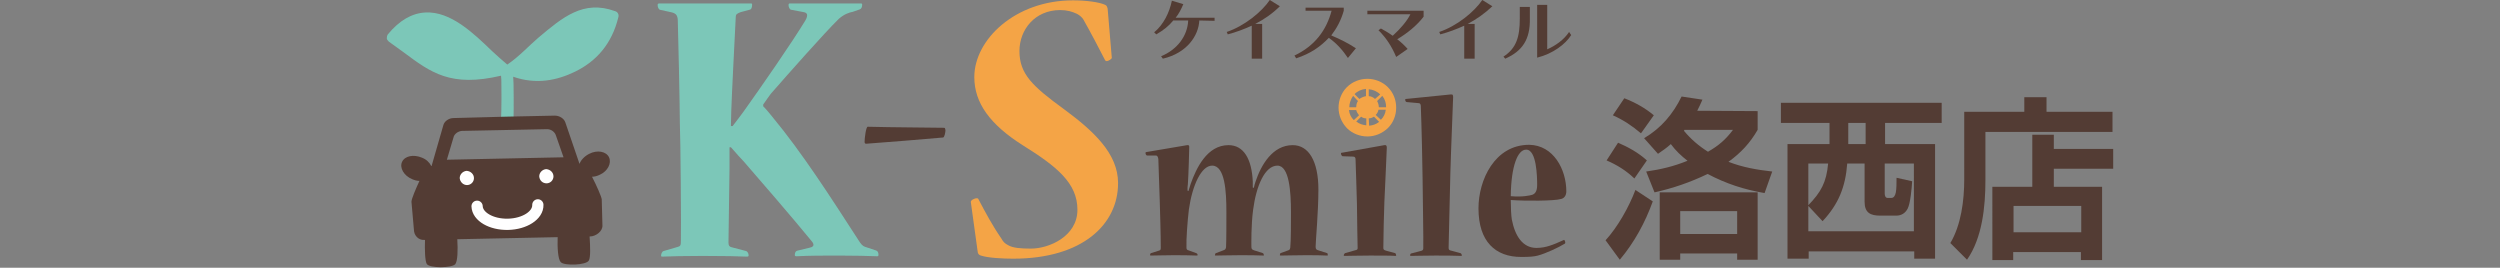 <?xml version="1.0" encoding="utf-8"?>
<!-- Generator: Adobe Illustrator 26.3.1, SVG Export Plug-In . SVG Version: 6.00 Build 0)  -->
<svg version="1.1" id="b" xmlns="http://www.w3.org/2000/svg" xmlns:xlink="http://www.w3.org/1999/xlink" x="0px" y="0px"
	 viewBox="0 0 720 77.1" style="enable-background:new 0 0 720 77.1;" xml:space="preserve">
<rect x="0" y="0" width="720" height="77.1" fill="#808080" stroke="none"/>
<style type="text/css">
	.st0{fill:#7CC7B8;}
	.st1{fill:#533C34;}
	.st2{fill:#FFFFFF;}
	.st3{fill:none;stroke:#FFFFFF;stroke-width:3.24;stroke-linecap:round;stroke-linejoin:round;}
	.st4{fill:#F4A446;}
</style>
<g id="c">
	<g>
		<g>
			<path class="st0" d="M177.1,3.2C168-0.1,162,5,155,10.9c-2.7,2.3-5.5,5.4-8.9,7.7c-1.2-1-3-2.6-4.4-3.9
				c-5.3-5.1-11.9-11.5-19.2-11.1c-3.9,0.2-7.5,2.3-10.8,6.3c-0.2,0.3-0.3,0.7-0.3,1.1c0,0.4,0.3,0.7,0.6,1l4.3,3.1
				c7.8,5.8,13.5,10.1,28,6.7c0.1,0.8,0.1,1.6,0.1,2.4c0.1,5.5-0.1,10.8-0.1,10.8c1.2-0.2,2.4-0.5,3.6-0.7c0,0,0.1-4.6,0-10.2
				c0-0.7-0.1-1.3-0.1-2c6.6,2.3,12.6,1.1,17.9-1.5c5.9-2.9,10.5-7.8,12.4-15.7C178.3,4.2,177.9,3.4,177.1,3.2"/>
			<path class="st1" d="M175.4,45.3c-0.8-1.7-3.4-2.2-5.7-1c-1.4,0.7-2.4,1.8-2.8,2.9l-4.1-12c-0.4-1.1-1.7-1.9-3-1.9l-14.1,0.3
				L130.6,34c-1.3,0-2.6,0.9-2.9,2l-3.4,11.8c0,0-0.1,0-0.1,0c-0.5-1-1.4-1.9-2.7-2.4c-2.4-1-4.9-0.5-5.7,1.2c-0.8,1.7,0.5,4,2.9,5
				c0.7,0.3,1.4,0.5,2.1,0.5c-1.1,2.4-2.3,5.2-2.3,6l0.7,8c0,1.7,1.3,3.1,3,3h0.2c-0.1,2.9,0,6,0.5,6.9c0.8,1.3,7.2,1.2,8.2,0.1
				c0.7-0.8,0.8-4.1,0.6-7.2l28.9-0.6c-0.1,3.1,0.1,6.4,0.9,7.2c1,1.1,7.4,0.9,8.1-0.5c0.5-0.9,0.4-4,0.2-6.9h0.1
				c1.7,0,3.7-1.5,3.6-3.2l-0.2-7.5c-0.1-0.8-1.5-4-2.8-6.5c0.7,0,1.5-0.2,2.3-0.6C175,49.3,176.2,47,175.4,45.3 M130.6,39.6
				c0.2-1,1.3-1.8,2.4-1.9l24.6-0.5c1.1,0,2.2,0.8,2.5,1.8l2.2,6.3L128.7,46L130.6,39.6L130.6,39.6z"/>
			<path class="st2" d="M136.5,51.3c0,1.1-0.9,2-2,2c-1.1,0-2-0.9-2.1-2c0-1.1,0.9-2,2-2.1C135.6,49.3,136.5,50.2,136.5,51.3"/>
			<path class="st2" d="M159.4,50.8c0,1.1-0.9,2-2,2s-2-0.8-2.1-2c0-1.1,0.9-2,2-2.1C158.5,48.8,159.4,49.7,159.4,50.8"/>
			<path class="st3" d="M154.9,59c0.1,3-3.8,5.5-8.6,5.6c-4.8,0.1-8.8-2.2-8.9-5.2"/>
			<path class="st0" d="M216.3,1c0.3,0,0.3,0.1,0.3,0.4c0,0.5-0.1,1.3-0.7,1.4l-2.6,0.7c-1.1,0.4-1.4,0.7-1.4,1.3
				c-0.4,7.9-1.2,23.7-1.3,27.3c0,1.4-0.1,2.9-0.1,4.2h0.5c0.9-1.2,2.1-2.7,3.1-4.1c5-7,13.9-19.8,17.9-26.4
				c0.8-1.5,0.5-2.1-0.5-2.3l-3.7-0.7c-0.4-0.1-0.7-0.8-0.7-1.3c0-0.2,0-0.5,0.3-0.5h20.5c0.4,0,0.4,0.1,0.4,0.4
				c0,0.7-0.3,1.2-0.7,1.3l-2,0.7c-1.1,0.2-2.5,0.7-4,2c-4.1,4-14.7,16-19.6,21.6c-0.5,0.7-1.4,1.9-2.2,3.1v0.5c1.2,1.2,2,2.3,2.6,3
				c8.7,10.5,16.7,23,24.8,35.5c0.7,1.1,1.1,1.7,2,2l3,1c0.7,0.2,0.8,0.8,0.8,1.3c0,0.3-0.1,0.4-0.4,0.4c-2.8-0.1-6.2-0.2-11-0.2
				c-4.3,0-8.5,0-12.2,0.2c-0.4,0-0.5-0.1-0.5-0.4c0-0.7,0.3-1.1,0.7-1.2l3.7-0.9c0.9-0.2,1.4-0.7,0.5-1.8
				c-5.4-6.6-14.9-17.6-19.6-23c-0.9-0.9-2.1-2.3-3.7-4.1h-0.4v6c-0.1,5.4-0.3,20.1-0.3,21.5c0,0.9,0.4,1.2,0.9,1.3l4.2,1.1
				c0.3,0.1,0.7,0.6,0.7,1.2c0,0.3-0.1,0.4-0.5,0.4c-1.8-0.1-7-0.2-12.7-0.2c-4.9,0-9.3,0.1-11.7,0.2c-0.3,0-0.3-0.1-0.3-0.4
				c0-0.4,0.3-1.1,0.7-1.2l4.1-1.2c0.8-0.2,0.9-0.5,0.9-1.8c0.1-3.9-0.1-29.3-0.3-33.8c0-4.5-0.5-27.4-0.6-29.8
				c-0.1-1.3-0.5-1.9-2-2.2L190,2.8c-0.2-0.1-0.6-0.6-0.6-1.3c0-0.2,0-0.5,0.4-0.5L216.3,1L216.3,1z"/>
			<path class="st1" d="M272.3,37.4c0,0.7-0.3,2.2-0.7,2.2c-5.5,0.5-16.7,1.4-22.2,1.8c-0.2,0-0.4-0.2-0.4-0.5
				c0-1.1,0.4-4.4,0.9-4.4c8,0.2,15.9,0.2,21.9,0.3c0.3,0,0.4,0.1,0.4,0.4L272.3,37.4L272.3,37.4z"/>
			<path class="st4" d="M322,52.8c0,11.7-10.1,21.7-30.2,21.7c-2.8,0-7.2-0.2-9.3-0.9c-0.4-0.1-0.8-0.4-0.9-0.9l-2-14.5
				c-0.1-0.5,1-1.1,1.7-1.1c0.1,0,0.3,0,0.4,0.1c2.1,4,4.2,7.9,6.7,11.5c0.5,0.9,0.9,1.4,2.1,2c1.3,0.7,3.4,0.9,6.4,0.9
				c5.2,0,13.4-3.5,13.4-11.2s-6-12.5-15.8-18.6c-9.3-5.9-13.9-12.1-13.9-19.6c0-10.8,11.8-22.1,28.4-22.1c3.8,0,7.6,0.5,9.3,1.3
				c0.4,0.2,0.5,0.4,0.7,1.1l1.2,14.2c0,0.2-0.9,0.9-1.5,0.9c-0.1,0-0.2,0-0.4-0.2c-2-3.9-4.1-7.9-6.3-11.8
				c-0.4-0.6-0.9-1.1-1.8-1.6c-1.5-0.7-2.9-1.1-4.9-1.1c-7.2,0-11.7,5.6-11.7,11.8c0,6.6,3.7,10.1,12.9,16.8
				c8.4,6.2,15.5,12.7,15.5,21.2L322,52.8L322,52.8z"/>
			<path class="st1" d="M382.2,72.9c0.2,0.1,0.2,0.3,0.2,0.6c0,0.1,0,0.1-0.2,0.1c-2-0.1-3.5-0.1-6.4-0.1c-3.3,0-4.8,0.1-7,0.1
				c-0.2,0-0.2-0.1-0.2-0.1c0-0.2,0.1-0.6,0.2-0.6l2.2-0.8c0.4-0.1,0.5-0.3,0.6-0.8c0.2-1.9,0.2-7.5,0.2-10.2
				c0-5.9-0.5-13.4-3.9-13.4c-3.6,0-6.1,5.8-7,12.7c-0.6,4.5-0.5,9.8-0.5,10.7c0,0.6,0.2,0.8,0.8,1l2.5,0.8c0.2,0.1,0.3,0.4,0.3,0.6
				c0,0.1,0,0.1-0.1,0.1c-2.1-0.1-4-0.1-6.9-0.1c-3.4,0-5.1,0.1-7,0.1c-0.1,0-0.1-0.1-0.1-0.1c0-0.2,0.1-0.6,0.3-0.6l2.1-0.8
				c0.6-0.2,0.7-0.4,0.8-0.9c0.1-1.5,0.1-7.6,0.1-10.2c0-5.8-0.4-13.3-4.1-13.3c-3.1,0-5.7,5.6-6.7,12.6c-0.4,3.3-0.8,8.7-0.7,11
				c0,0.4,0.1,0.7,0.6,0.8l2.2,0.8c0.3,0.1,0.4,0.3,0.4,0.5c0,0.2,0,0.2-0.2,0.2c-2.8-0.1-4-0.1-6.9-0.1s-4.4,0.1-6.4,0.1
				c-0.1,0-0.2-0.1-0.2-0.1c0-0.2,0.1-0.6,0.3-0.6l2.2-0.7c0.5-0.1,0.6-0.3,0.6-0.8c0-3.8-0.2-10.4-0.3-13.7c-0.1-2-0.3-10-0.4-11.9
				c-0.1-0.5-0.2-1-0.7-1h-2.5c-0.3,0-0.5-0.4-0.5-0.8c0-0.1,0-0.1,0.2-0.2l11.8-2c0.5-0.1,0.6,0.2,0.6,0.5c0,0.8-0.2,8-0.4,10.8
				c-0.1,0.4-0.1,1.1-0.1,1.8l0.3,0.1c0.1-0.6,0.5-1.5,0.6-2c1.6-4.5,4.7-11.2,10.9-11.2c4.4,0,6.7,4,7,10.5V54l0.3,0.1
				c0.1-0.6,0.4-1.5,0.5-1.8c1.6-4.8,4.9-10.5,10.7-10.5c4.6,0,7.4,4.6,7.4,12.8c0,6.4-0.8,15-0.8,16.4c0,0.8,0.2,0.9,0.8,1.1
				L382.2,72.9L382.2,72.9z"/>
			<path class="st1" d="M398.7,41.8c0.6-0.1,0.7,0.3,0.7,0.7c0,0.8-0.5,11.2-0.7,15.7c-0.1,2.7-0.3,10-0.3,13.2
				c0,0.5,0.2,0.6,0.8,0.8l2.6,0.7c0.2,0.1,0.3,0.5,0.3,0.7c0,0.1-0.1,0.1-0.2,0.1c-1.5-0.1-4.4-0.1-7.4-0.1c-3.3,0-6.1,0.1-7.3,0.1
				c-0.2,0-0.2-0.1-0.2-0.1c0-0.3,0.2-0.6,0.4-0.7l2.8-0.8c0.5-0.1,0.8-0.2,0.8-0.6c0-0.7-0.2-9.3-0.2-12.8
				c-0.1-3-0.3-10.6-0.4-12.8c0-0.5-0.2-0.8-0.7-0.8l-3-0.1c-0.2,0-0.5-0.4-0.5-0.8c0-0.1,0-0.2,0.2-0.2L398.7,41.8L398.7,41.8z"/>
			<path class="st1" d="M417.8,27.2c0.6-0.1,0.7,0.2,0.7,0.8c0,1-0.6,14.6-0.8,22c-0.1,3.6-0.5,20.6-0.5,21.4c0,0.5,0.2,0.7,0.8,0.8
				l2.6,0.7c0.2,0.1,0.4,0.3,0.4,0.7c0,0.1,0,0.1-0.1,0.1c-2.7-0.1-4.4-0.1-7.6-0.1c-3.4,0-5.3,0.1-7,0.1c-0.1,0-0.2-0.1-0.2-0.1
				c0-0.2,0.1-0.6,0.3-0.6l2.7-0.7c0.5-0.1,0.8-0.3,0.8-0.7c0.1-1.4-0.2-18.3-0.2-20.5s-0.3-15.6-0.5-20.4c0-0.5-0.1-1-0.7-1
				l-3.3-0.3c-0.3,0-0.5-0.3-0.5-0.7c0-0.1,0-0.2,0.2-0.2L417.8,27.2L417.8,27.2z"/>
			<path class="st1" d="M451.1,55.1c0,1.2-0.6,2-1.5,2.2c-1.9,0.6-10.4,0.6-14.5,0.3c0,1.8,0.1,4.5,0.3,5.6c0.9,4.7,3.1,8.2,7.1,8.2
				c1.5,0,2.8-0.3,3.7-0.6c1.3-0.4,2.7-1,4.2-1.7c0.2-0.1,0.4,0.5,0.4,0.8c0,0.1-0.1,0.3-0.2,0.3c-1.6,1-5.4,2.8-7.7,3.4
				c-1.1,0.3-2.4,0.4-4.8,0.4c-7.4,0-12.3-4.4-12.3-14c0-8.2,4.7-18.3,14.6-18.3C447.4,41.8,451.1,48.8,451.1,55.1L451.1,55.1
				L451.1,55.1z M439.5,43.1c-2.4,0-4.3,4.7-4.4,13.4c3.4,0.3,5.5-0.2,6.2-0.4c0.8-0.3,1.4-1,1.4-2.8
				C442.7,51.1,442.6,43,439.5,43.1L439.5,43.1L439.5,43.1z"/>
			<path class="st1" d="M345.4,5.9c-0.2,4.4-3.6,9.4-10.5,11l-0.5-0.7c4.6-1.9,7.6-5.8,7.8-10.3h-4.3c-1.3,1.6-2.8,2.8-4.9,4
				l-0.6-0.6c2.7-2.2,4.4-5.7,5.1-9.1l3.3,1c-0.6,1.4-1.3,2.8-2.2,3.9h11.2v0.9L345.4,5.9L345.4,5.9z"/>
			<path class="st1" d="M361.5,6.9h2v10h-3V7.4c-2.2,1-4.6,1.9-6.9,2.5l-0.3-0.7c5.1-1.7,10.1-5.8,12.4-9.2l2.9,1.8
				C366.6,3.8,364.2,5.5,361.5,6.9"/>
			<path class="st1" d="M388.2,16.7c-1.4-2.1-3.2-4.2-5.5-5.8c-2.5,2.6-5.2,4.5-9.4,5.9l-0.5-0.8c5.9-2.8,9.2-7.3,10.7-12.9H376V2.2
				h11v0.9c-0.8,2.8-2,5-3.6,7.1c2.6,1.1,4.8,2.2,7.1,3.7L388.2,16.7L388.2,16.7z"/>
			<path class="st1" d="M402.4,11.3c1.2,0.9,2.2,1.9,3,2.8l-3.3,2.3c-1.3-3.1-2.9-5.5-5.1-7.7l0.7-0.5c1.1,0.6,2.3,1.3,3.4,2.1
				c2.2-2,4.1-4.2,5.1-6.2h-12.4v-1h16.2v1.7C408.2,7.2,405.3,9.6,402.4,11.3"/>
			<path class="st1" d="M422.7,6.9h2v10h-3V7.4c-2.2,1-4.6,1.9-6.9,2.5l-0.3-0.7c5.1-1.7,10.1-5.8,12.4-9.2l2.9,1.8
				C427.7,3.8,425.3,5.5,422.7,6.9"/>
			<path class="st1" d="M433.5,16.9l-0.5-0.6c3.7-2.4,4.7-5.6,4.7-11V2h2.9v3.4C440.7,11.3,438.5,14.7,433.5,16.9 M442.7,16.6V1.4
				h2.9v12.8c2.3-1,4.8-2.7,6.3-5l0.6,0.9C450.9,12.7,447.2,15.5,442.7,16.6"/>
			<path class="st4" d="M399.7,25.1c-1.6-1.6-3.8-2.4-5.9-2.4s-4.3,0.8-5.9,2.4l0,0c-1.6,1.6-2.4,3.8-2.4,5.9c0,2.1,0.8,4.2,2.4,5.9
				c1.6,1.6,3.8,2.4,5.9,2.4l0,0c2.1,0,4.2-0.8,5.9-2.4c1.6-1.6,2.4-3.7,2.4-5.9S401.3,26.7,399.7,25.1 M396,28.5
				c-0.5-0.5-1.2-0.8-1.8-0.8v-2c1.2,0.1,2.4,0.6,3.3,1.5L396,28.5L396,28.5z M393.4,27.7c-0.7,0.1-1.3,0.4-1.9,0.8l-1.4-1.4
				c0.9-0.9,2.1-1.4,3.3-1.5V27.7z M391.1,29.1c-0.4,0.5-0.5,1.2-0.5,1.8h-2c0-1.1,0.4-2.3,1.1-3.3L391.1,29.1L391.1,29.1z
				 M390.6,31.7c0.1,0.5,0.4,1,0.8,1.5l-1.5,1.4c-0.8-0.8-1.3-1.8-1.4-2.9L390.6,31.7L390.6,31.7z M392,33.6
				c0.4,0.3,0.9,0.5,1.5,0.5v2c-1-0.1-2-0.4-2.9-1.1L392,33.6L392,33.6z M394.2,34.1c0.5,0,1-0.2,1.5-0.5l1.5,1.5
				c-0.9,0.7-1.8,1-2.9,1.1L394.2,34.1L394.2,34.1z M396.2,33.1c0.4-0.4,0.7-0.9,0.8-1.5h2.1c-0.1,1.1-0.6,2.1-1.4,2.9L396.2,33.1
				L396.2,33.1z M397.1,30.9c0-0.6-0.2-1.3-0.5-1.8l1.5-1.5c0.8,1,1.1,2.1,1.1,3.3H397.1L397.1,30.9z M389.3,26.4L389.3,26.4
				l-0.3-0.3L389.3,26.4z"/>
		</g>
		<g>
			<path class="st1" d="M466.5,74.8l-4.1-5.6c3.5-3.8,6.8-9.7,8.6-14.5L476,58C473.8,64.1,470.7,69.8,466.5,74.8L466.5,74.8z
				 M474.3,46.2l-3.6,5.2c-2.4-2.3-5-3.9-8-5.2l3.3-5.1C469,42.4,471.9,44,474.3,46.2z M476.3,33.2l-3.7,5.2c-2.6-2.2-5-3.8-8.1-5.2
				l3.3-4.9C470.9,29.5,473.8,31.1,476.3,33.2z M506.2,32v5.4c-2.2,3.8-4.8,6.6-8.4,9.2c4.1,1.6,8.2,2.3,12.6,2.8l-2.2,6.2
				c-5.9-1-11.1-2.7-16.4-5.5c-5,2.4-9.9,4.1-15.3,5.3l-2.4-6c4.2-0.6,8-1.5,11.9-3.1c-1.8-1.4-3.4-2.9-4.8-4.8
				c-1.2,1.1-2.4,1.9-3.7,2.8l-4-4.5c4.9-2.9,8.3-6.9,10.8-12l6,0.9c-0.5,1.1-0.9,2.1-1.5,3.2L506.2,32L506.2,32z M500.3,74.8v-1.8
				h-16.4v1.8H478V55.4h28.2v19.4H500.3z M483.9,60.8v6.6h16.4v-6.6H483.9z M485,37.7c2,2.4,4.2,4.3,6.9,6c3-1.7,5.1-3.5,7.2-6.3
				h-14L485,37.7L485,37.7z"/>
			<path class="st1" d="M542.9,35.4v6.1h14.4v33h-6v-2.1h-30.4v2.1h-6.1v-33h12.1v-6.1h-14v-5.8h46.3v5.8H542.9L542.9,35.4z
				 M520.8,47.1v19.5h30.4V47.1h-8.4v8.7c0,0.5,0.2,1.2,0.8,1.2h1.1c0.7,0,1.1-0.6,1.3-1.6c0.2-1.1,0.2-2.6,0.2-4.2l4.5,1
				c-0.1,1.8-0.5,6.4-1.3,7.9c-0.7,1.3-1.8,2-3.3,2h-4.6c-2.8,0-4.5-0.8-4.5-4v-11h-5c-0.5,6.7-2.5,11.7-7.1,16.6l-4.2-4.5
				c3.8-3.9,5.3-6.7,5.8-12.1L520.8,47.1L520.8,47.1z M532.3,35.4v6.1h5v-6.1H532.3z"/>
			<path class="st1" d="M571.8,38v14c0,7.5-0.9,16.5-5.3,22.8l-4.8-4.8c3.1-5.2,4-12.3,4-18.3V32.2H583V28h6.4v4.2h19V38L571.8,38
				L571.8,38z M585.3,53.8v-15h6.2v4.1h17.1v5.7h-17.1v5.2h13.9v21.1h-6.1v-2.3h-19.5v2.3h-6V53.8L585.3,53.8L585.3,53.8z
				 M579.9,59.3v7.6h19.5v-7.6C599.3,59.3,579.9,59.3,579.9,59.3z"/>
		</g>
	</g>
</g>
</svg>
